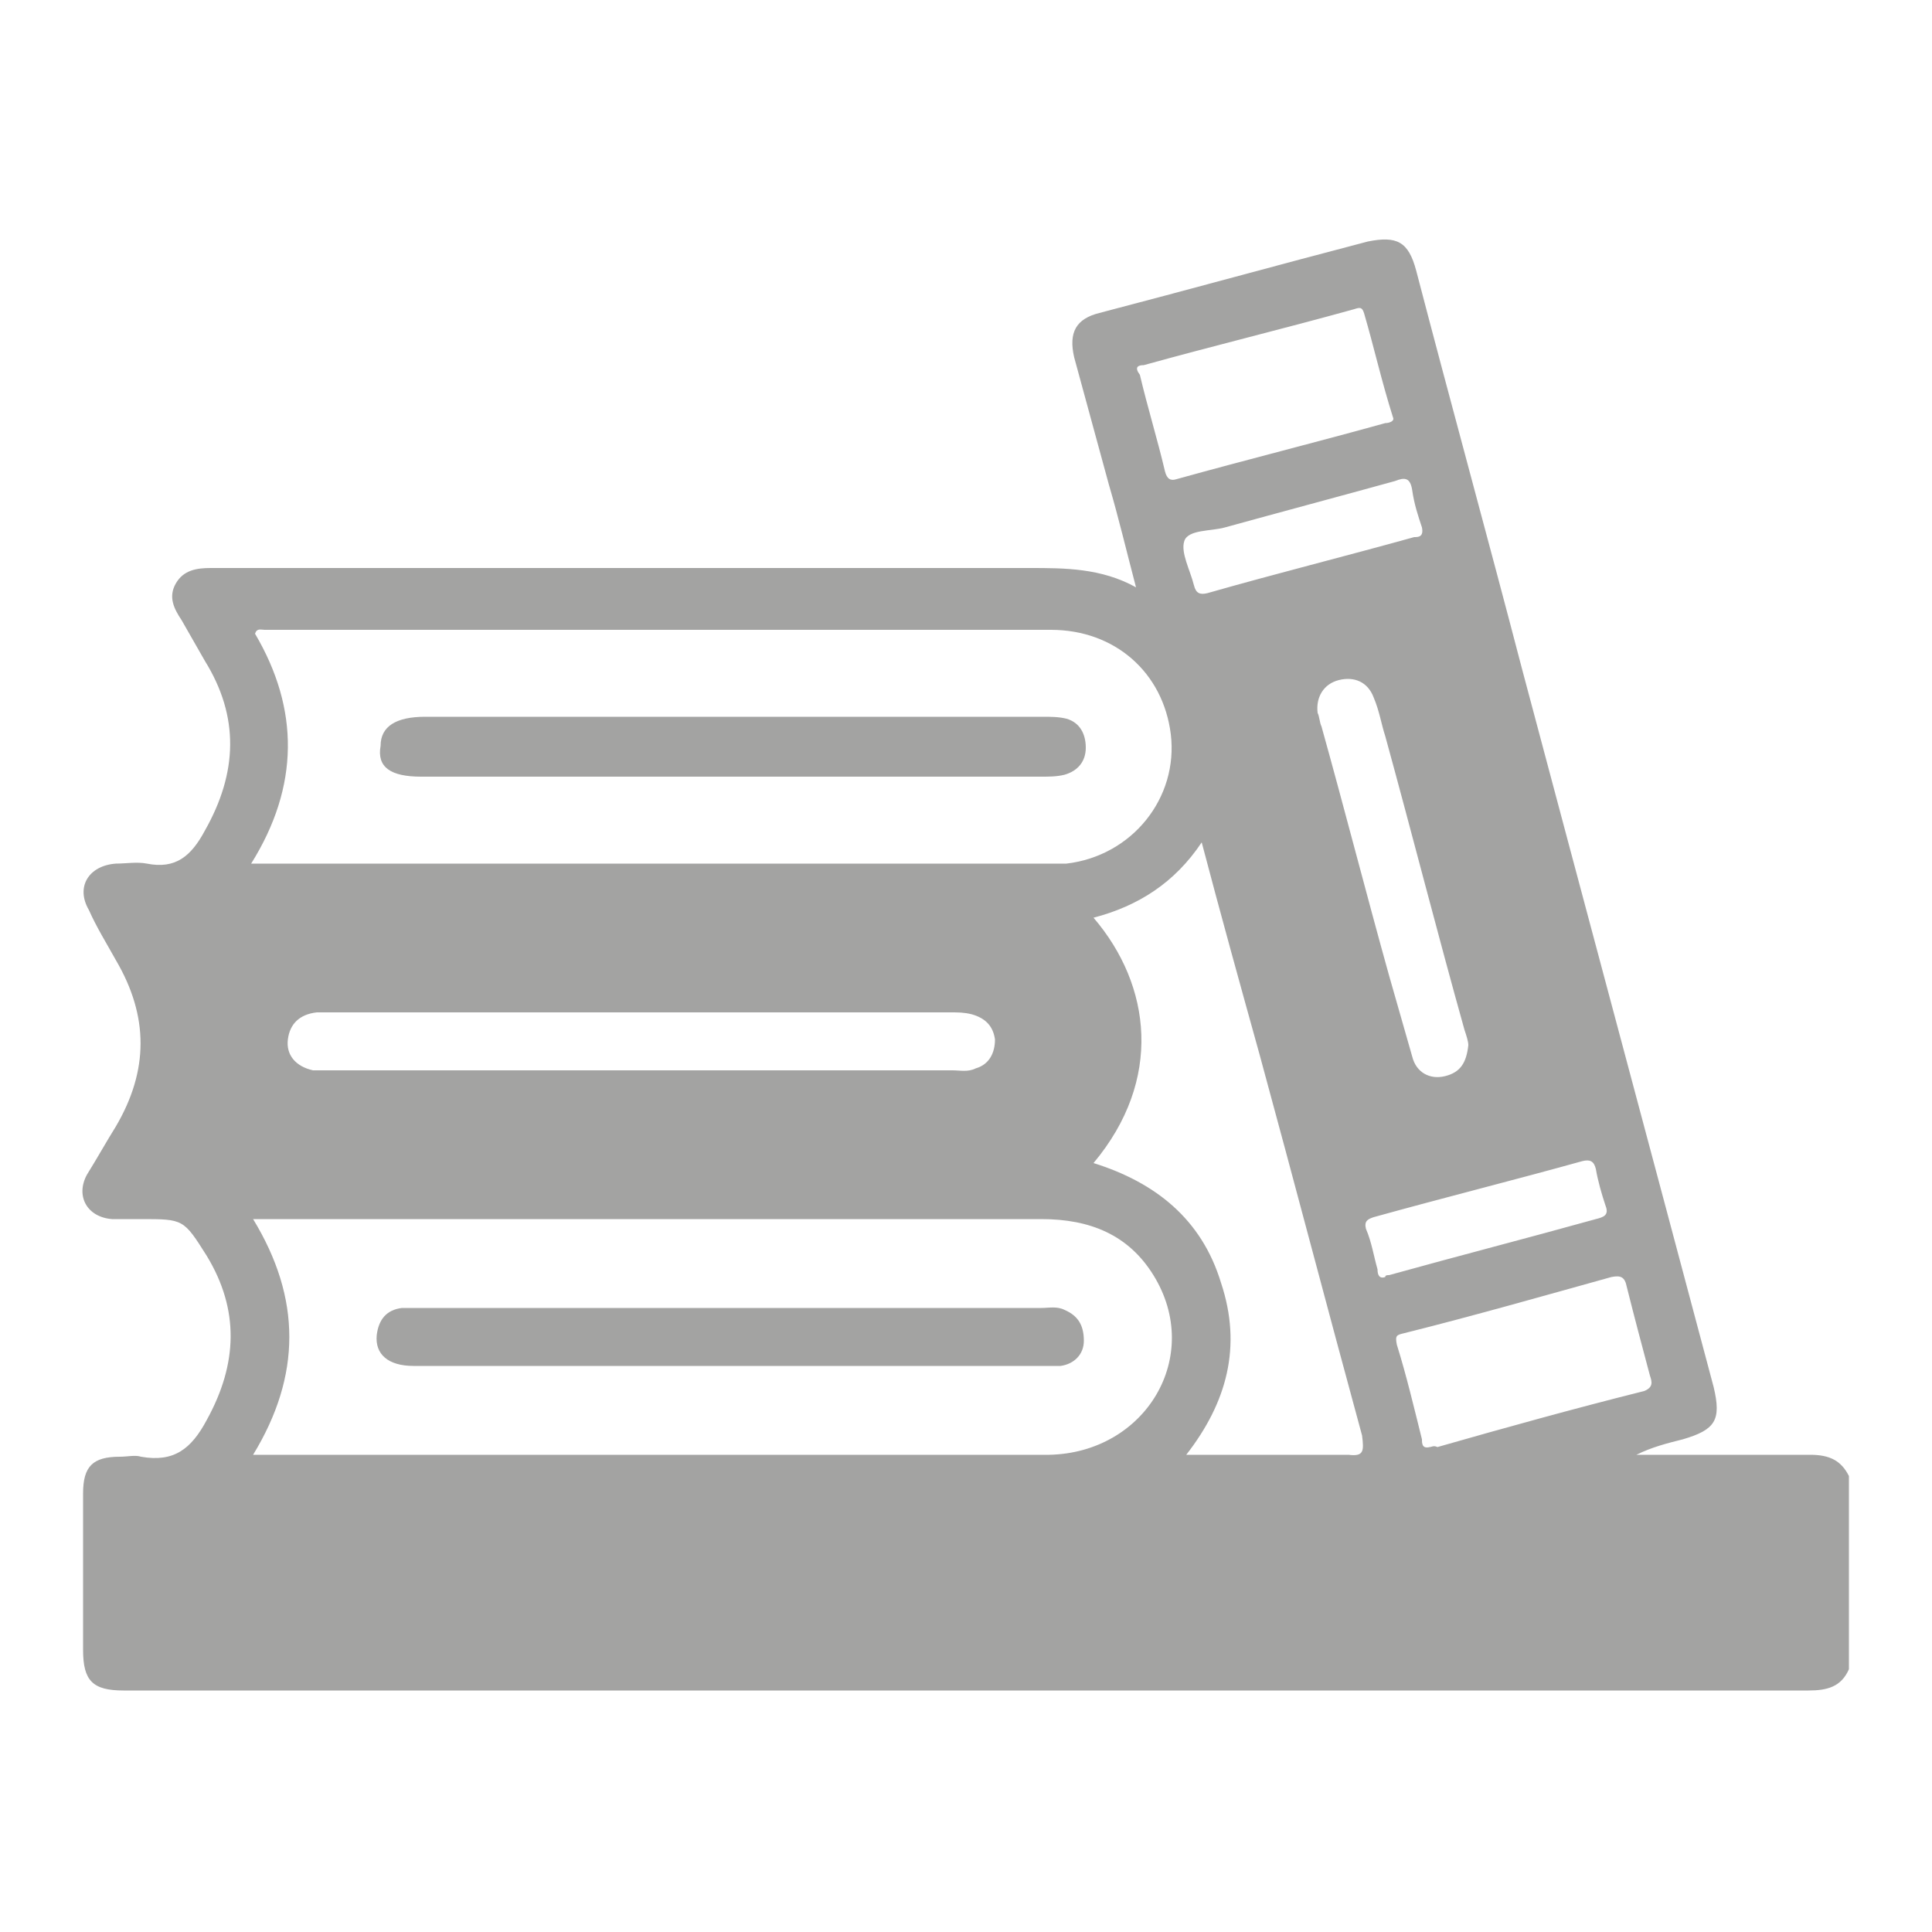 <?xml version="1.0" encoding="utf-8"?>
<!-- Generator: Adobe Illustrator 27.8.1, SVG Export Plug-In . SVG Version: 6.00 Build 0)  -->
<svg version="1.1" id="Capa_1" xmlns="http://www.w3.org/2000/svg" xmlns:xlink="http://www.w3.org/1999/xlink" x="0px" y="0px"
	 viewBox="0 0 100 100" style="enable-background:new 0 0 100 100;" xml:space="preserve">
<style type="text/css">
	.st0{fill:#A3A3A2;}
</style>
<g>
	<path class="st0" d="M93.7,75.3c-3,0-6,0-9,0c0.8-0.4,1.6-0.6,2.4-0.8c1.7-0.5,2-1,1.6-2.7c-3.3-12.4-6.6-24.7-9.9-37.1
		c-1.8-6.9-3.7-13.8-5.5-20.7c-0.4-1.5-1-1.8-2.5-1.5c-4.6,1.2-9.3,2.5-13.9,3.7c-1.2,0.3-1.6,1-1.3,2.3c0.6,2.2,1.2,4.4,1.8,6.6
		c0.5,1.7,0.9,3.4,1.4,5.3c-1.8-1-3.7-1-5.5-1c-8.5,0-17,0-25.6,0c-5.6,0-11.2,0-16.8,0c-0.7,0-1.4,0.1-1.8,0.8
		c-0.4,0.7-0.1,1.3,0.3,1.9c0.4,0.7,0.8,1.4,1.2,2.1c1.8,2.9,1.7,5.8,0,8.8c-0.7,1.3-1.5,2-3,1.7c-0.5-0.1-1.1,0-1.6,0
		c-1.4,0.1-2.1,1.2-1.4,2.4C5,48,5.5,48.8,6,49.7c1.7,2.9,1.7,5.7,0,8.6c-0.5,0.8-1,1.7-1.5,2.5c-0.6,1.1,0,2.2,1.3,2.3
		c0.5,0,1,0,1.5,0c2.2,0,2.2,0,3.4,1.9c1.7,2.8,1.6,5.6,0,8.5c-0.8,1.5-1.7,2.2-3.4,1.9c-0.3-0.1-0.7,0-1.1,0
		c-1.4,0-1.9,0.5-1.9,1.9c0,2.7,0,5.4,0,8.1c0,1.6,0.5,2.1,2.1,2.1c29.1,0,58.1,0,87.2,0c1,0,1.7-0.2,2.1-1.1c0-3.3,0-6.7,0-10
		C95.3,75.6,94.7,75.3,93.7,75.3z M76,54.1c-0.1,0.9-0.4,1.4-1.2,1.6c-0.8,0.2-1.5-0.2-1.7-1c-0.4-1.4-0.8-2.8-1.2-4.2
		c-1.2-4.3-2.3-8.6-3.5-12.9c-0.1-0.2-0.1-0.5-0.2-0.7c-0.1-0.8,0.3-1.5,1.1-1.7c0.8-0.2,1.5,0.1,1.8,0.9c0.3,0.7,0.4,1.4,0.6,2
		c1.4,5.1,2.7,10.2,4.1,15.2C75.9,53.6,76,53.9,76,54.1z M73.1,25.4c0.1,0.7,0.3,1.3,0.5,1.9c0.1,0.5-0.2,0.5-0.4,0.5
		c-3.6,1-7.2,1.9-10.7,2.9c-0.4,0.1-0.6,0-0.7-0.4c-0.2-0.8-0.7-1.7-0.5-2.3c0.2-0.6,1.4-0.5,2.1-0.7c2.9-0.8,5.9-1.6,8.8-2.4
		C72.7,24.7,73,24.7,73.1,25.4z M59.2,18.9c3.6-1,7.3-1.9,10.9-2.9c0.3-0.1,0.4-0.1,0.5,0.2c0.5,1.7,0.9,3.5,1.5,5.4
		c0.1,0.2-0.2,0.3-0.4,0.3c-3.6,1-7.2,1.9-10.8,2.9c-0.3,0.1-0.5,0-0.6-0.4c-0.4-1.7-0.9-3.3-1.3-5C58.7,19,58.9,18.9,59.2,18.9z
		 M13.2,32.8c0.1-0.3,0.3-0.2,0.5-0.2c13.6,0,27.2,0,40.7,0c3.3,0,5.8,2.2,6.2,5.4c0.4,3.3-2,6.3-5.4,6.7c-0.4,0-0.7,0-1.1,0
		c-13.4,0-26.9,0-40.3,0c-0.2,0-0.5,0-0.8,0C15.5,40.7,15.5,36.7,13.2,32.8z M50.5,55.3c-0.4,0.2-0.8,0.1-1.2,0.1
		c-10.7,0-21.4,0-32.2,0c-0.3,0-0.6,0-0.9,0c-0.9-0.2-1.4-0.8-1.3-1.6c0.1-0.8,0.6-1.3,1.5-1.4c0.7,0,1.4,0,2.1,0
		c4.9,0,9.8,0,14.7,0c5.3,0,10.7,0,16,0c0.4,0,0.7,0,1.1,0.1c0.7,0.2,1.1,0.6,1.2,1.3C51.5,54.5,51.2,55.1,50.5,55.3z M54.3,75.3
		c-3,0-6.1,0-9.1,0c-10.3,0-20.7,0-31,0c-0.3,0-0.6,0-1.1,0c2.5-4.1,2.5-8.1,0-12.2c0.4,0,0.7,0,1,0c13.3,0,26.6,0,39.8,0
		c2.5,0,4.5,0.8,5.8,2.9C62.3,70.2,59.3,75.2,54.3,75.3z M69.8,75.3c-2.7,0-5.5,0-8.4,0c2.1-2.7,2.9-5.6,1.8-8.9
		c-1-3.3-3.4-5.2-6.6-6.2c3.6-4.3,3-9.2,0-12.7c2.3-0.6,4.2-1.8,5.6-3.9c1,3.8,2,7.4,3,11c1.8,6.6,3.5,13.1,5.3,19.7
		C70.6,75.1,70.6,75.4,69.8,75.3z M71.7,66.1c-0.3,0.1-0.4-0.1-0.4-0.4c-0.2-0.7-0.3-1.4-0.6-2.1c-0.1-0.4,0.1-0.5,0.4-0.6
		c3.6-1,7.2-1.9,10.8-2.9c0.4-0.1,0.6,0,0.7,0.4c0.1,0.6,0.3,1.3,0.5,1.9c0.2,0.5-0.1,0.6-0.5,0.7C79,64.1,75.5,65,71.9,66
		C71.8,66,71.7,66,71.7,66.1z M74,74.9c-0.4,0.1-0.4-0.2-0.4-0.4c-0.4-1.6-0.8-3.3-1.3-4.9c-0.1-0.5,0-0.5,0.4-0.6
		c3.6-0.9,7.1-1.9,10.7-2.9c0.5-0.1,0.7,0,0.8,0.5c0.4,1.6,0.8,3.1,1.2,4.6c0.1,0.3,0.2,0.6-0.3,0.8c-3.6,0.9-7.2,1.9-10.7,2.9
		C74.2,74.8,74.1,74.9,74,74.9z"/>
	<path class="st0" d="M55.1,67.8c-0.4-0.2-0.8-0.1-1.2-0.1c-10.7,0-21.4,0-32.2,0c-0.3,0-0.6,0-0.9,0c-0.8,0.1-1.2,0.6-1.3,1.4
		c-0.1,1,0.6,1.6,1.9,1.6c5.5,0,10.9,0,16.4,0c5.4,0,10.7,0,16.1,0c0.3,0,0.7,0,1,0c0.7-0.1,1.2-0.6,1.2-1.3
		C56.1,68.6,55.8,68.1,55.1,67.8z"/>
	<path class="st0" d="M21.8,40.2c10.7,0,21.4,0,32.1,0c0.4,0,0.8,0,1.2-0.1c0.7-0.2,1.1-0.7,1.1-1.4c0-0.7-0.3-1.3-1-1.5
		c-0.4-0.1-0.8-0.1-1.2-0.1c-5.3,0-10.7,0-16,0c-5.3,0-10.7,0-16,0c-1.5,0-2.3,0.5-2.3,1.5C19.5,39.7,20.2,40.2,21.8,40.2z"/>
</g>
</svg>
